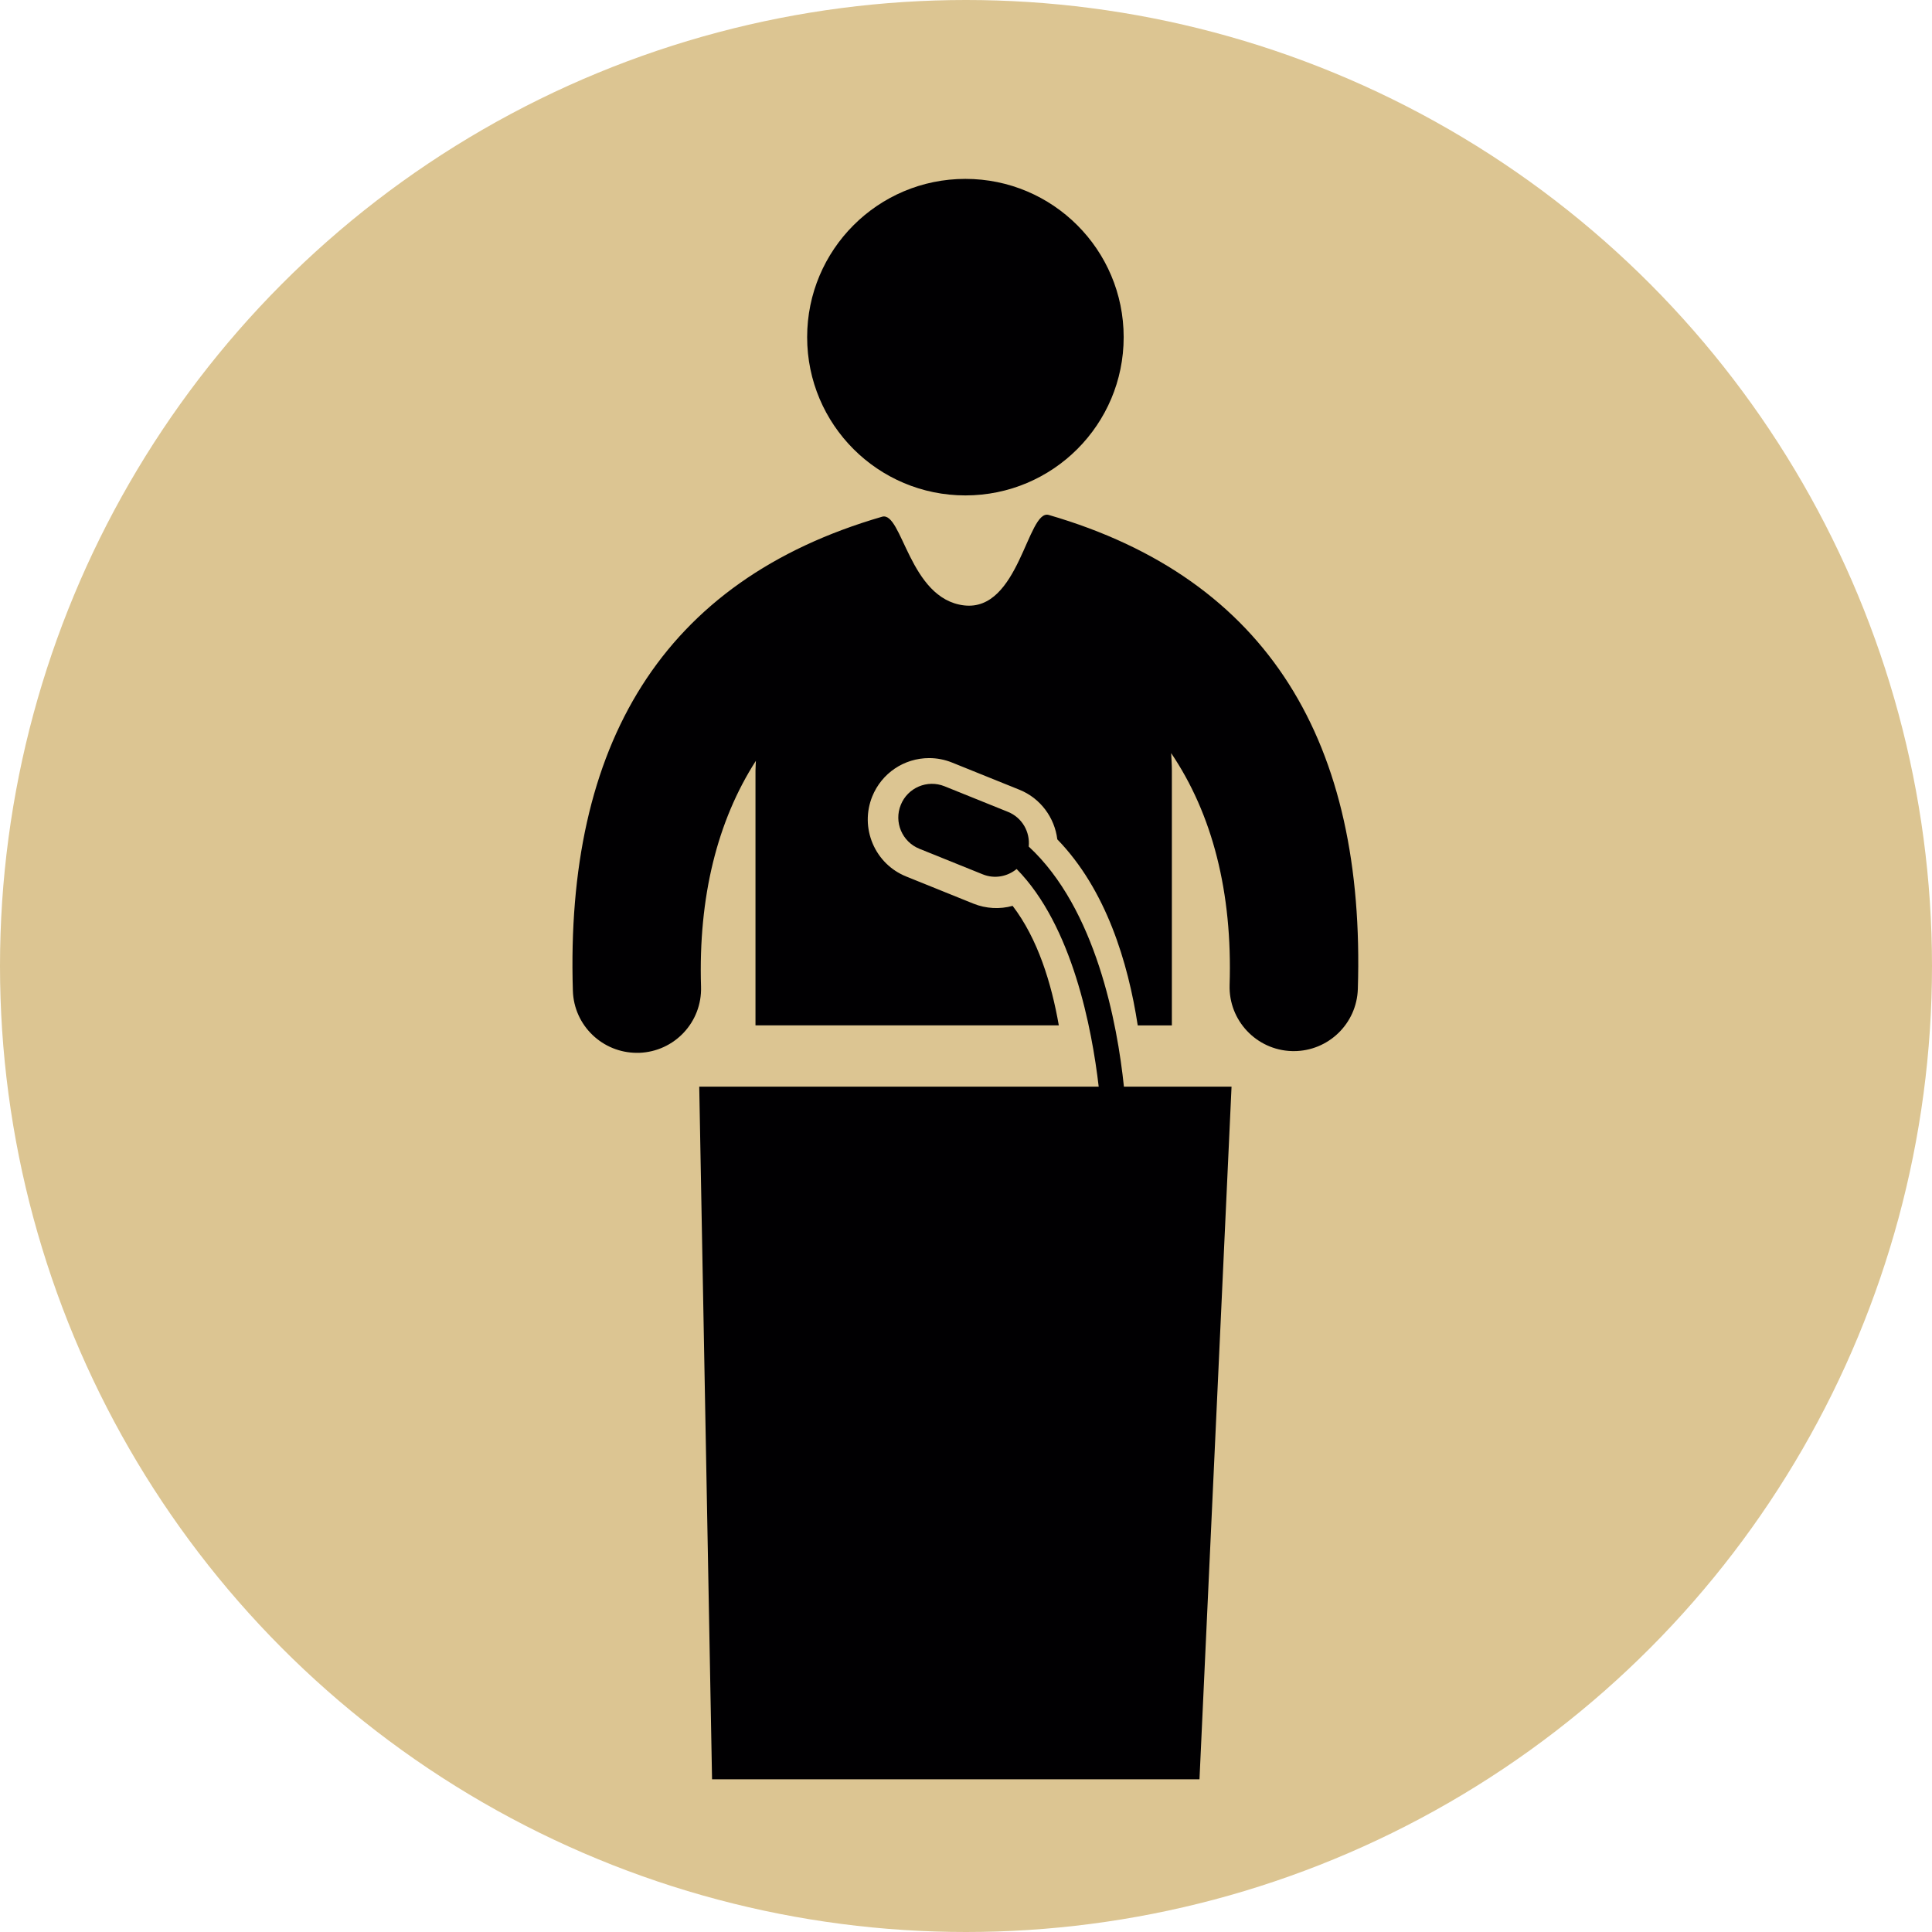<?xml version="1.0" encoding="UTF-8"?> <svg xmlns="http://www.w3.org/2000/svg" width="54" height="54" viewBox="0 0 54 54" fill="none"><circle cx="27" cy="27" r="27" fill="#DCC592"></circle><path d="M29.313 14.393C28.718 14.221 28.487 17.101 26.947 16.921C25.407 16.741 25.219 14.278 24.653 14.443C18.492 16.231 15.798 20.832 16.012 27.692C16.041 28.663 16.839 29.427 17.803 29.427C17.822 29.427 17.841 29.427 17.86 29.427C18.849 29.395 19.626 28.57 19.594 27.579C19.517 25.073 20.048 22.945 21.127 21.265C21.125 21.357 21.116 21.447 21.116 21.539V28.659H29.594C29.389 27.485 29.007 26.238 28.303 25.319C27.946 25.419 27.559 25.398 27.21 25.258L25.328 24.498C24.904 24.327 24.571 23.999 24.392 23.578C24.213 23.155 24.208 22.689 24.379 22.263C24.643 21.611 25.268 21.189 25.971 21.189C26.192 21.189 26.408 21.232 26.614 21.315L28.495 22.074C29.078 22.309 29.477 22.85 29.552 23.46C30.917 24.866 31.53 26.899 31.8 28.66H32.754V21.54C32.754 21.375 32.743 21.212 32.734 21.05C33.886 22.753 34.45 24.941 34.368 27.531C34.337 28.52 35.116 29.347 36.104 29.378C36.124 29.379 36.143 29.379 36.161 29.379C37.126 29.379 37.922 28.613 37.952 27.642C38.168 20.784 35.474 16.182 29.313 14.393Z" fill="#010002"></path><path d="M26.983 13.847C29.427 13.847 31.407 11.867 31.407 9.424C31.407 6.981 29.427 5 26.983 5C24.54 5 22.56 6.981 22.56 9.424C22.56 11.867 24.54 13.847 26.983 13.847Z" fill="#010002"></path><path d="M31.414 30.373C31.232 28.62 30.635 25.402 28.753 23.661C28.795 23.254 28.571 22.853 28.173 22.692L26.401 21.977C25.919 21.782 25.37 22.015 25.177 22.497C24.981 22.979 25.215 23.528 25.696 23.723L27.468 24.438C27.799 24.572 28.158 24.501 28.415 24.289C29.977 25.875 30.522 28.764 30.709 30.373H29.793H19.544L19.902 49.732H33.526L34.422 30.373H31.972H31.414Z" fill="#010002"></path></svg> 